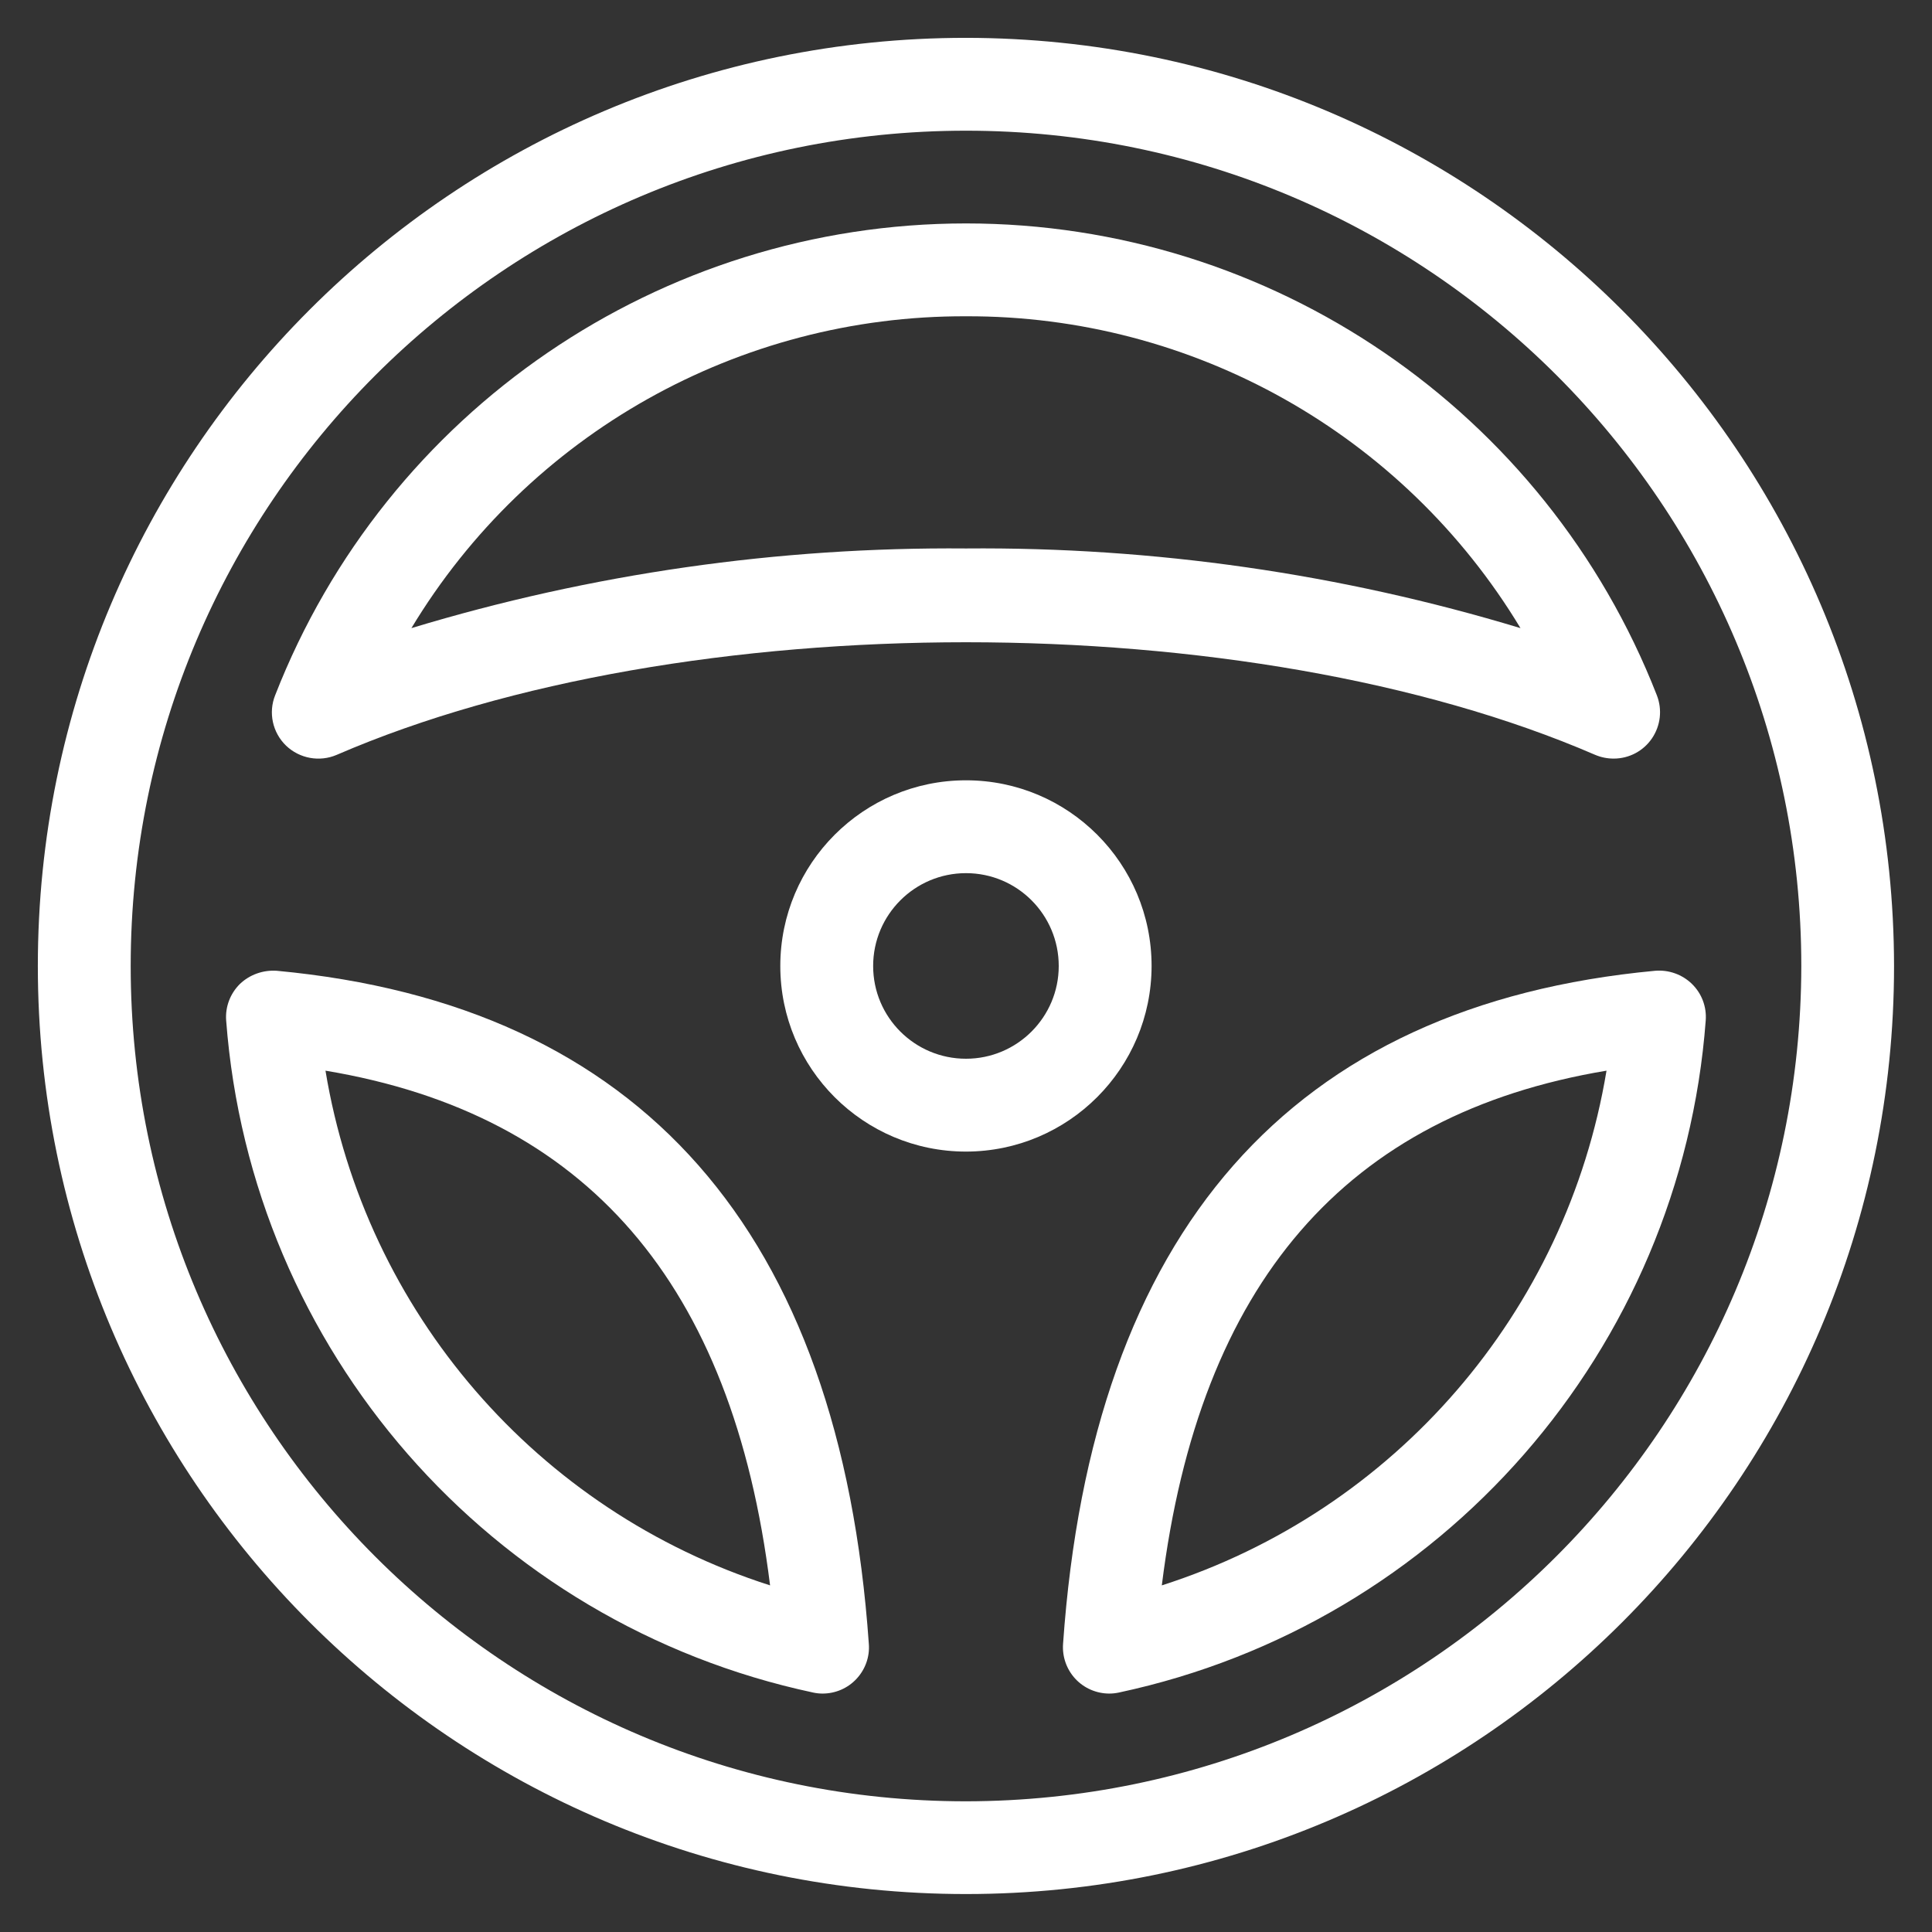 <?xml version="1.0" encoding="UTF-8"?>
<svg width="17px" height="17px" viewBox="0 0 17 17" version="1.1" xmlns="http://www.w3.org/2000/svg" xmlns:xlink="http://www.w3.org/1999/xlink">
    <rect x="0" y="0" width="17" height="17" fill="#333333" stroke="none"/>
    <title>icn-exp type</title>
    <g id="Daily-Rentals" stroke="none" stroke-width="1" fill="none" fill-rule="evenodd">
        <g id="Self-Drive" transform="translate(-95, -228)" fill="#FFFFFF" fill-rule="nonzero">
            <g id="Group-10" transform="translate(75, 114)">
                <g id="Group-2" transform="translate(0, 94)">
                    <g id="Group-5" transform="translate(11, 11)">
                        <g id="icn-exp-type" transform="translate(9.333, 9.333)">
                            <path d="M2.63,6.309 C5.683,4.988 10.651,4.988 13.703,6.309 C13.755,6.331 13.81,6.342 13.866,6.342 C14.001,6.342 14.127,6.276 14.203,6.164 C14.279,6.052 14.295,5.911 14.246,5.785 C13.268,3.281 10.854,1.633 8.167,1.633 C5.479,1.633 3.066,3.281 2.088,5.785 C2.027,5.938 2.065,6.113 2.184,6.228 C2.303,6.342 2.479,6.374 2.63,6.309 Z M8.167,2.45 C10.162,2.443 12.015,3.484 13.046,5.194 C11.464,4.715 9.819,4.479 8.167,4.493 C6.514,4.479 4.869,4.715 3.287,5.194 C4.318,3.484 6.171,2.443 8.167,2.45 Z" id="Shape"></path>
                            <path d="M8.167,0 C3.656,0 0,3.656 0,8.167 C0,12.677 3.656,16.333 8.167,16.333 C12.677,16.333 16.333,12.677 16.333,8.167 C16.328,3.658 12.675,0.005 8.167,0 L8.167,0 Z M8.167,15.517 C4.107,15.517 0.817,12.226 0.817,8.167 C0.817,4.107 4.107,0.817 8.167,0.817 C12.226,0.817 15.517,4.107 15.517,8.167 C15.512,12.224 12.224,15.512 8.167,15.517 Z" id="Shape"></path>
                            <path d="M14.555,8.325 C14.469,8.241 14.35,8.199 14.231,8.209 C11.028,8.508 9.275,10.501 9.021,14.132 C9.013,14.245 9.052,14.356 9.129,14.439 C9.206,14.522 9.315,14.569 9.428,14.569 C9.456,14.569 9.484,14.566 9.512,14.56 C12.355,13.953 14.458,11.545 14.676,8.646 C14.685,8.526 14.641,8.409 14.555,8.325 L14.555,8.325 Z M9.89,13.617 C10.221,10.96 11.506,9.471 13.803,9.088 C13.451,11.212 11.941,12.961 9.89,13.617 L9.89,13.617 Z" id="Shape"></path>
                            <path d="M2.102,8.209 C1.983,8.201 1.865,8.242 1.778,8.325 C1.693,8.409 1.648,8.526 1.657,8.646 C1.876,11.545 3.979,13.953 6.822,14.56 C6.849,14.566 6.877,14.569 6.905,14.569 C7.019,14.569 7.127,14.522 7.204,14.439 C7.281,14.356 7.321,14.245 7.312,14.132 C7.058,10.501 5.305,8.508 2.102,8.209 L2.102,8.209 Z M2.531,9.088 C4.827,9.471 6.113,10.96 6.443,13.617 C4.392,12.961 2.882,11.212 2.531,9.088 Z" id="Shape"></path>
                            <path d="M9.8,8.167 C9.8,7.265 9.069,6.533 8.167,6.533 C7.265,6.533 6.533,7.265 6.533,8.167 C6.533,9.069 7.265,9.8 8.167,9.8 C9.068,9.799 9.799,9.068 9.8,8.167 Z M8.167,8.983 C7.716,8.983 7.35,8.618 7.35,8.167 C7.35,7.716 7.716,7.35 8.167,7.35 C8.618,7.35 8.983,7.716 8.983,8.167 C8.983,8.617 8.617,8.983 8.167,8.983 Z" id="Shape"></path>
                        </g>
                    </g>
                </g>
            </g>
        </g>
    </g>
</svg>